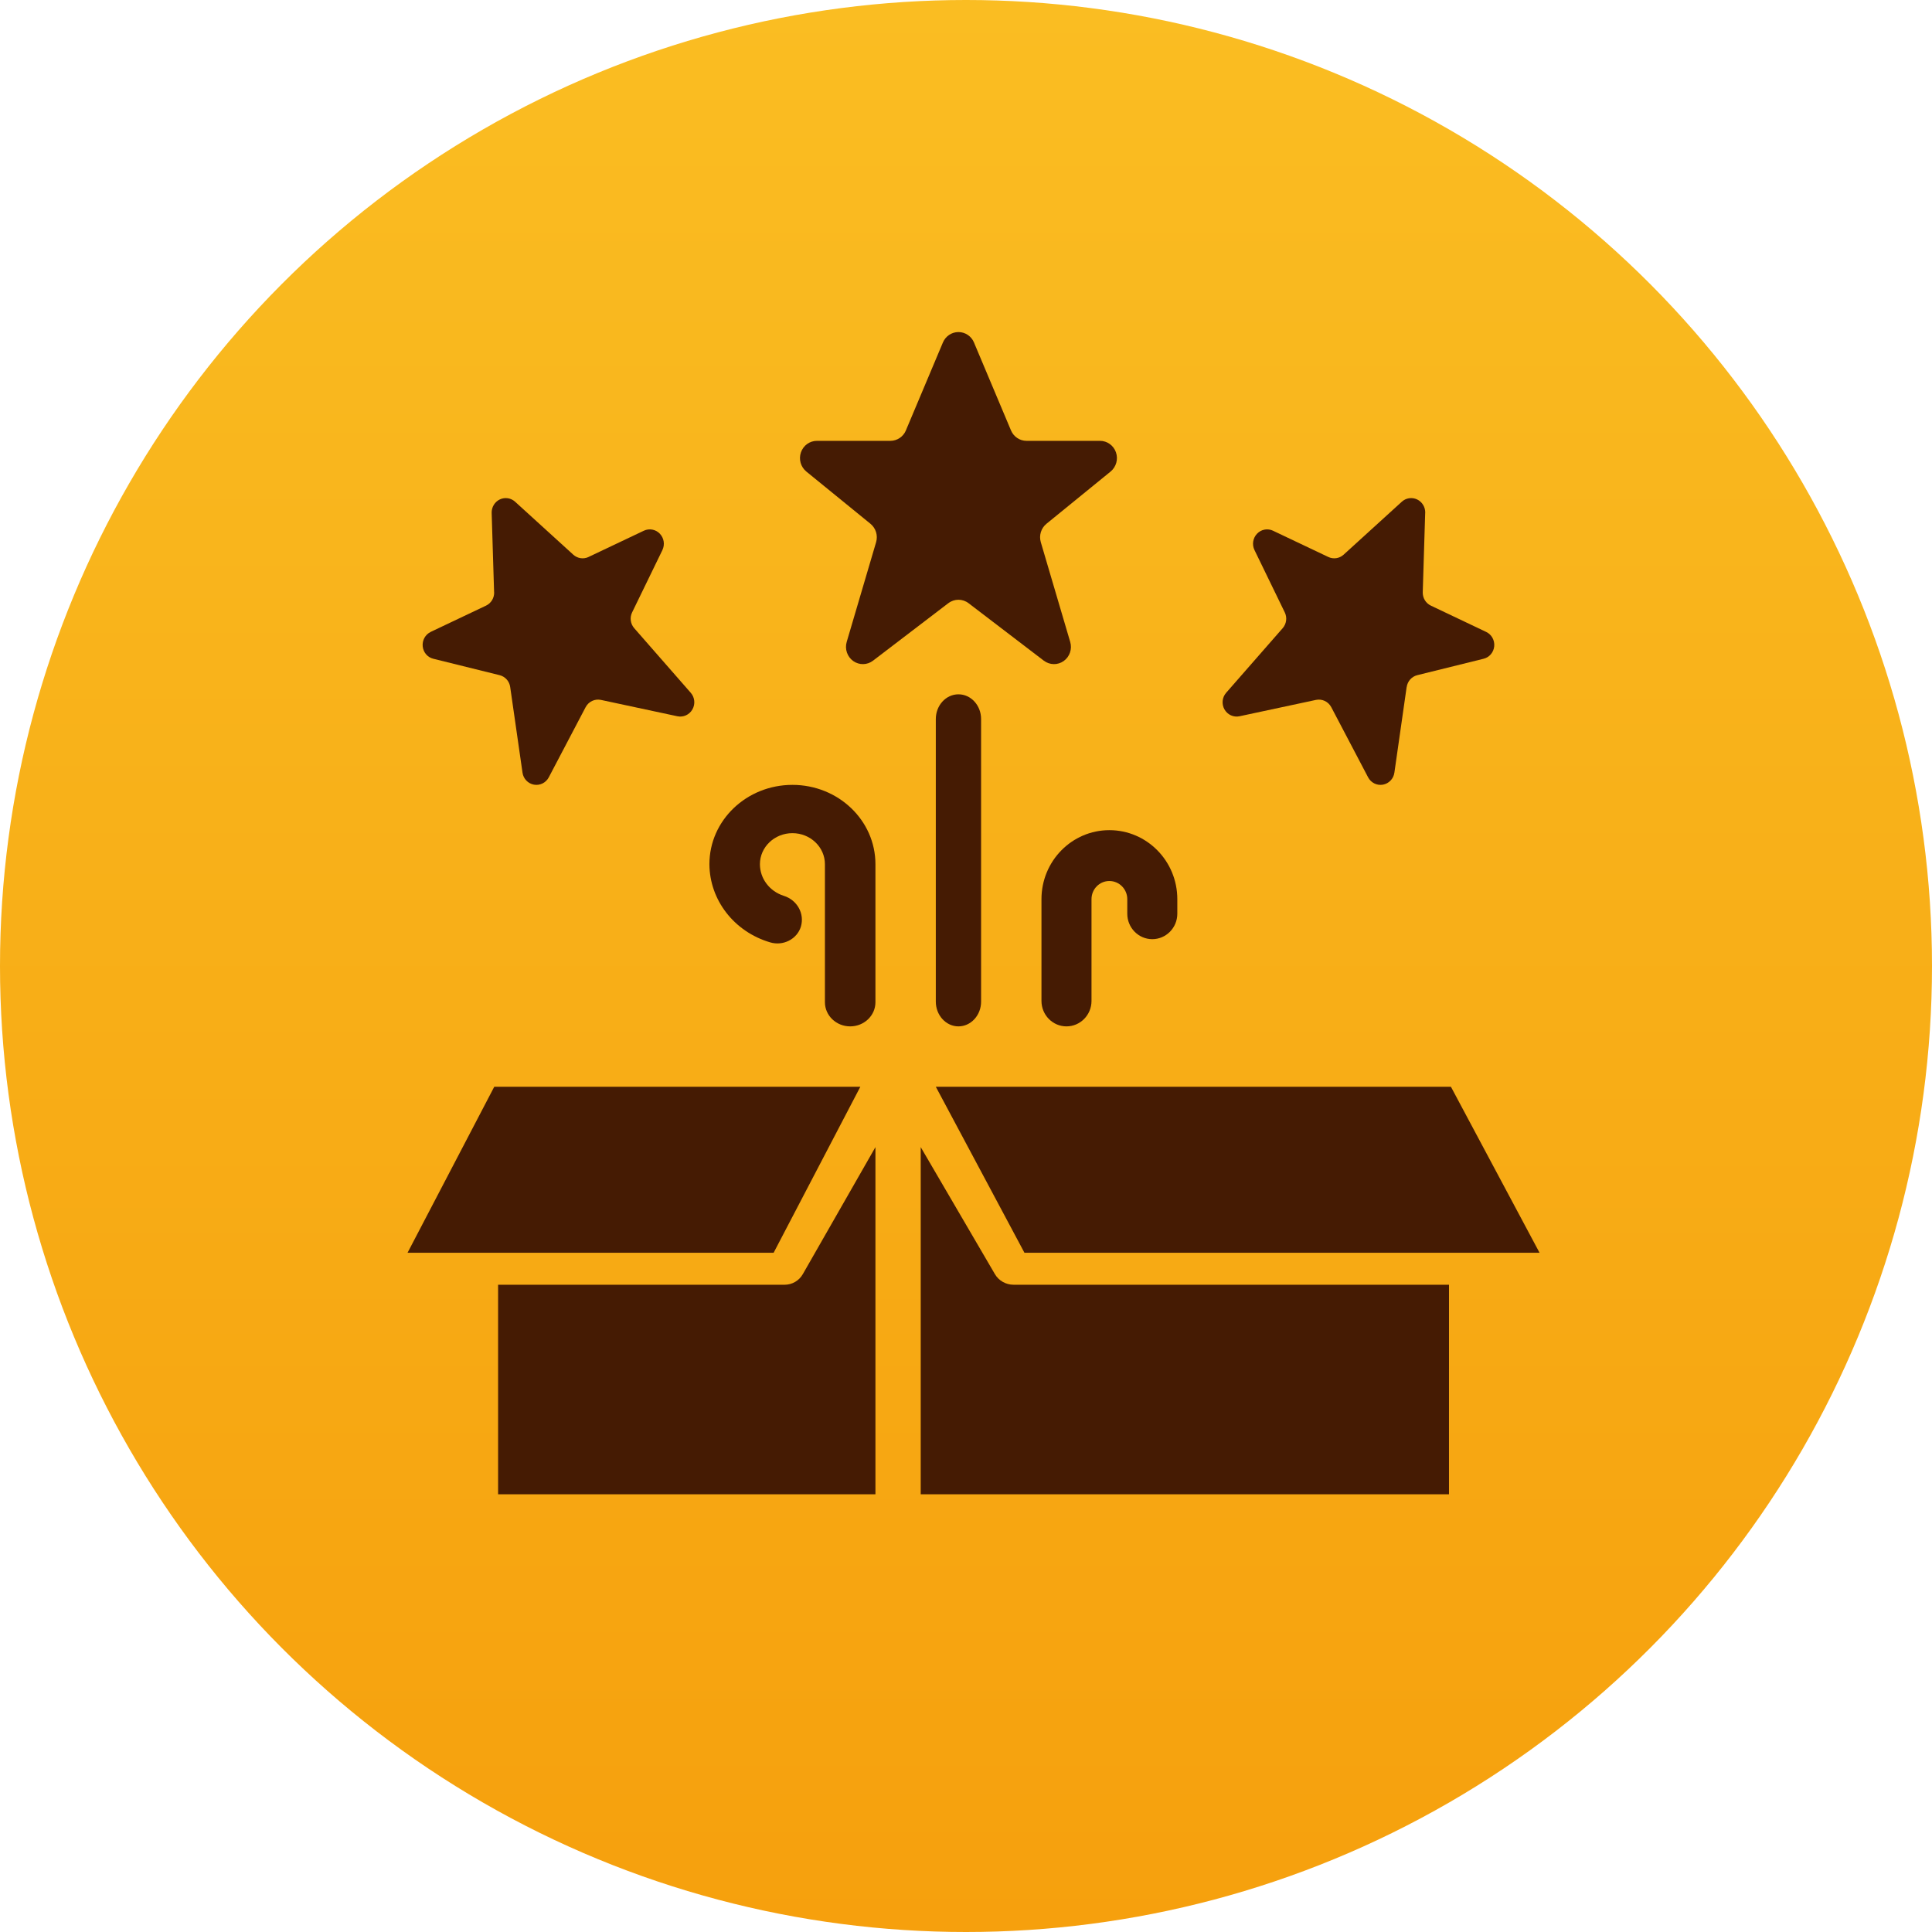 <svg width="128" height="128" viewBox="0 0 128 128" fill="none" xmlns="http://www.w3.org/2000/svg">
<g clip-path="url(#clip0_823_2)">
<circle cx="64" cy="64" r="64" fill="url(#paint0_linear_823_2)"/>
<path d="M96 85.117H67.151C66.64 85.117 66.172 84.85 65.916 84.416L61 76V99H95.999L96 85.117Z" fill="#451B03"/>
<path d="M51.982 85.118H33V99H58V76L53.188 84.416C52.941 84.85 52.482 85.118 51.982 85.118Z" fill="#451B03"/>
<path d="M96.127 72H62L67.873 83H102L96.127 72Z" fill="#451B03"/>
<path d="M57 72H32.746L27 83H51.254L57 72Z" fill="#451B03"/>
<path d="M28.711 43.645L33.102 44.732C33.47 44.824 33.75 45.134 33.802 45.519L34.617 51.188C34.673 51.594 34.981 51.914 35.377 51.986C35.772 52.057 36.171 51.861 36.36 51.497L38.799 46.852C38.995 46.481 39.408 46.285 39.814 46.371L44.877 47.454C45.269 47.539 45.671 47.358 45.874 47.001C46.077 46.648 46.031 46.2 45.762 45.897L42.018 41.618C41.766 41.329 41.71 40.913 41.882 40.567L43.886 36.445V36.441C44.061 36.081 43.992 35.647 43.715 35.358C43.439 35.07 43.015 34.991 42.655 35.162L38.991 36.901H38.995C38.656 37.061 38.257 37.001 37.98 36.748L34.128 33.242C33.851 32.989 33.452 32.928 33.113 33.089C32.777 33.249 32.564 33.602 32.574 33.979L32.735 39.238H32.739C32.749 39.616 32.539 39.965 32.2 40.125L28.536 41.864V41.867C28.179 42.035 27.966 42.419 28.005 42.819C28.043 43.221 28.326 43.553 28.711 43.645Z" fill="#451B03"/>
<path d="M82.122 47.454L87.185 46.371C87.591 46.285 88.004 46.481 88.2 46.852L90.639 51.497C90.828 51.861 91.227 52.057 91.623 51.986C92.018 51.914 92.326 51.594 92.382 51.188L93.194 45.516L93.197 45.519C93.25 45.134 93.53 44.824 93.897 44.732L98.289 43.645C98.674 43.553 98.957 43.221 98.996 42.819C99.034 42.419 98.821 42.035 98.464 41.867L94.8 40.125C94.46 39.965 94.251 39.616 94.261 39.238L94.422 33.979H94.425C94.436 33.598 94.222 33.249 93.887 33.089C93.547 32.928 93.148 32.989 92.872 33.242L89.019 36.748C88.743 37.001 88.344 37.061 88.004 36.901L84.341 35.162H84.344C83.984 34.991 83.56 35.07 83.284 35.358C83.007 35.647 82.937 36.081 83.112 36.441L85.117 40.567C85.289 40.913 85.233 41.329 84.981 41.618L81.237 45.897C80.967 46.203 80.925 46.648 81.125 47.001C81.328 47.357 81.73 47.539 82.122 47.454Z" fill="#451B03"/>
<path d="M57.669 34.701C58.027 34.993 58.175 35.475 58.044 35.922L56.096 42.53C55.957 43.001 56.133 43.513 56.528 43.795C56.926 44.077 57.456 44.067 57.841 43.771L62.825 39.965H62.828C63.227 39.659 63.773 39.659 64.172 39.965L69.155 43.771H69.159C69.544 44.067 70.074 44.077 70.472 43.795C70.871 43.513 71.043 43.001 70.904 42.53L68.956 35.922C68.825 35.475 68.973 34.993 69.331 34.701L73.579 31.242C73.95 30.936 74.095 30.427 73.936 29.97C73.778 29.513 73.356 29.207 72.876 29.207H68.011C67.562 29.207 67.157 28.935 66.981 28.516L64.53 22.695V22.691C64.354 22.272 63.949 22 63.5 22C63.051 22 62.646 22.272 62.47 22.691L60.019 28.512V28.516C59.843 28.935 59.438 29.207 58.989 29.207H54.124C53.644 29.207 53.222 29.513 53.064 29.97C52.905 30.427 53.05 30.936 53.422 31.242L57.669 34.701Z" fill="#451B03"/>
<path d="M51.018 62.432C51.434 62.559 51.886 62.518 52.267 62.323C52.651 62.127 52.938 61.795 53.06 61.394C53.318 60.533 52.816 59.628 51.926 59.35C50.982 59.049 50.347 58.205 50.347 57.256C50.347 56.121 51.312 55.199 52.5 55.199C53.688 55.199 54.653 56.121 54.653 57.256V66.399C54.653 67.284 55.403 68 56.328 68C57.25 68 58 67.284 58 66.399V57.256C58 54.352 55.539 52 52.5 52C49.461 52 47 54.352 47 57.256C47.014 59.635 48.64 61.73 51.018 62.432Z" fill="#451B03"/>
<path d="M69 59.572V66.314C69 67.245 69.743 68 70.656 68C71.572 68 72.315 67.245 72.315 66.314V59.572C72.315 58.907 72.844 58.369 73.498 58.369C74.152 58.369 74.685 58.907 74.685 59.572V60.536C74.685 61.468 75.428 62.222 76.341 62.222C77.257 62.222 78 61.468 78 60.536V59.572C78 57.047 75.985 55 73.498 55C71.015 55 69 57.047 69 59.572Z" fill="#451B03"/>
<path d="M63.5 68C63.898 68 64.277 67.828 64.56 67.519C64.843 67.21 65 66.796 65 66.361V47.639C65 46.734 64.329 46 63.5 46C62.671 46 62 46.734 62 47.639V66.361C62 66.796 62.157 67.21 62.44 67.519C62.723 67.828 63.102 68 63.5 68Z" fill="#451B03"/>
</g>
<defs>
<linearGradient id="paint0_linear_823_2" x1="64" y1="0" x2="64" y2="128" gradientUnits="userSpaceOnUse">
<stop stop-color="#FABD22"/>
<stop offset="1" stop-color="#F6A00D"/>
</linearGradient>
<clipPath id="clip0_823_2">
<rect width="128" height="128" fill="white"/>
</clipPath>
</defs>
</svg>
